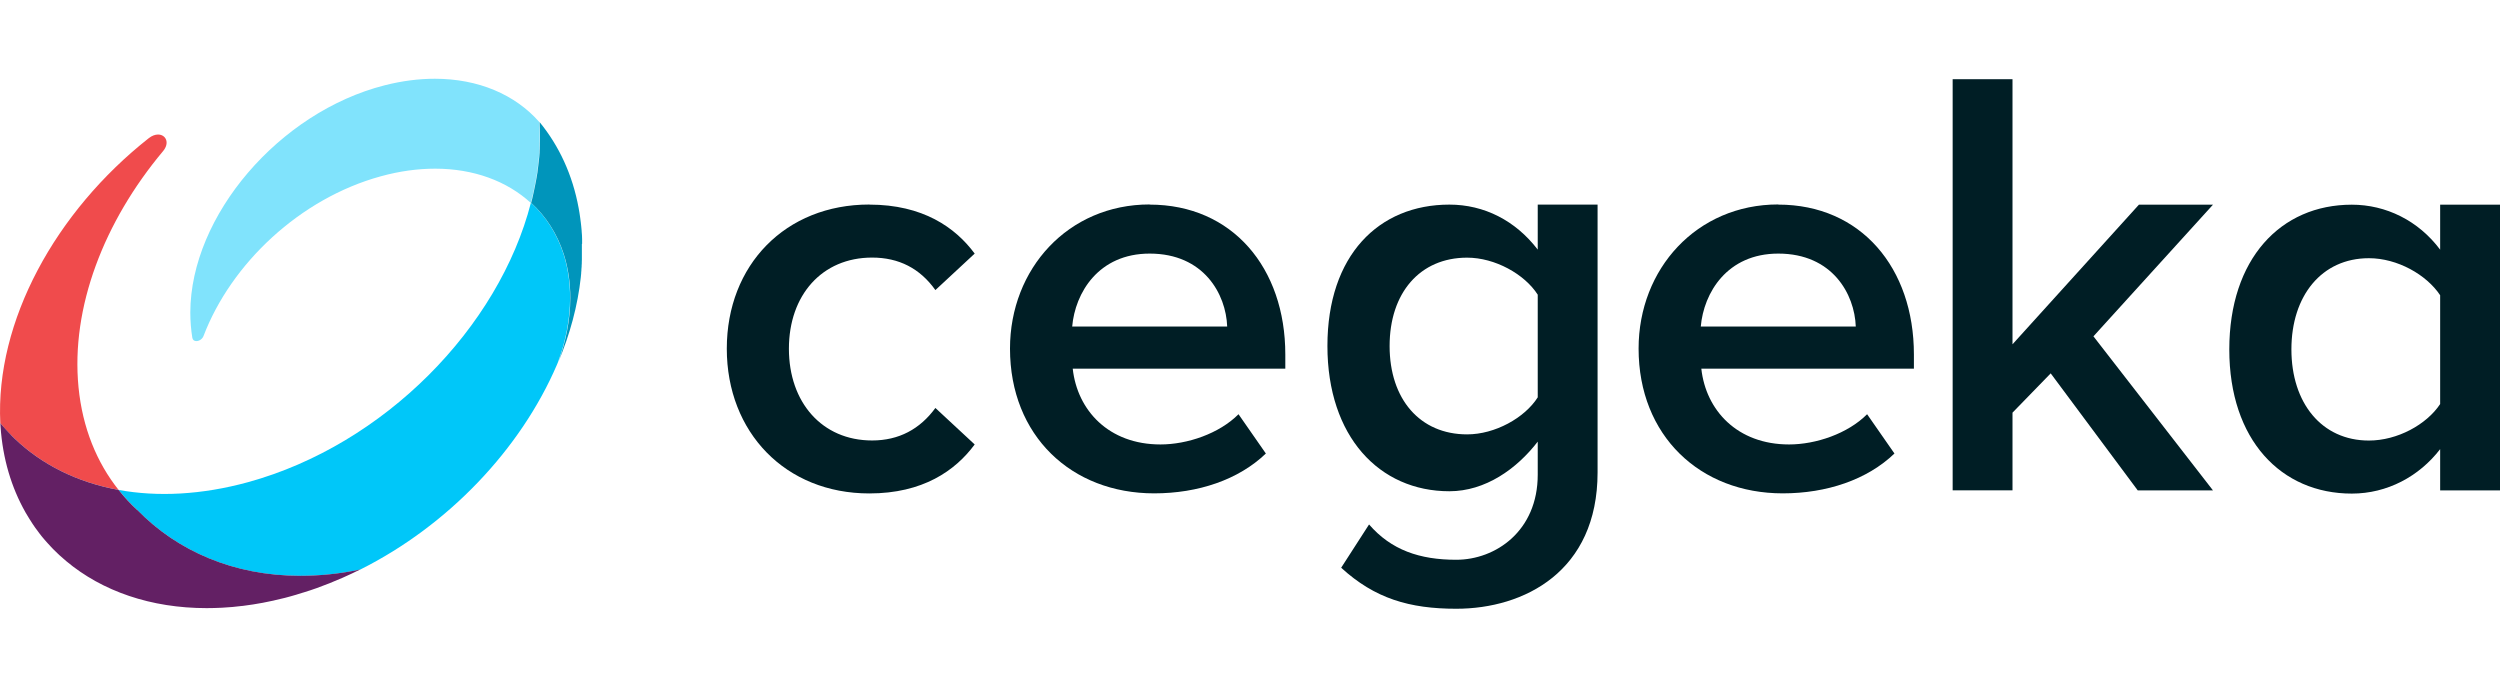 <svg width="160" height="44" viewBox="0 0 160 44" fill="none" xmlns="http://www.w3.org/2000/svg">
<g clip-path="url(#clip0_14633_596)">
<path d="M55.635 13.095C59.065 13.095 61.14 14.555 62.38 16.23L59.865 18.565C58.88 17.18 57.53 16.485 55.815 16.485C52.605 16.485 50.49 18.89 50.49 22.32C50.49 25.75 52.605 28.19 55.815 28.19C57.53 28.19 58.88 27.46 59.865 26.11L62.38 28.445C61.14 30.125 59.06 31.58 55.635 31.58C50.275 31.58 46.515 27.675 46.515 22.315C46.515 16.955 50.27 13.09 55.635 13.09V13.095Z" fill="#001E25"/>
<path d="M73.58 13.095C78.87 13.095 82.26 17.145 82.26 22.685V23.595H68.655C68.945 26.26 70.955 28.445 74.27 28.445C75.985 28.445 78.025 27.755 79.265 26.51L81.015 29.025C79.265 30.705 76.675 31.575 73.865 31.575C68.575 31.575 64.64 27.89 64.64 22.31C64.64 17.205 68.36 13.085 73.575 13.085L73.58 13.095ZM68.62 20.9H78.54C78.465 18.82 77.045 16.23 73.58 16.23C70.3 16.23 68.805 18.745 68.62 20.9Z" fill="#001E25"/>
<path d="M87.62 33.565C89.04 35.205 90.865 35.825 93.2 35.825C95.715 35.825 98.415 33.99 98.415 30.38V28.265C97.065 30.015 95.06 31.44 92.76 31.44C88.275 31.44 84.955 27.94 84.955 22.14C84.955 16.34 88.235 13.095 92.76 13.095C94.985 13.095 96.99 14.115 98.415 15.975V13.095H102.245V30.235C102.245 36.58 97.54 38.96 93.2 38.96C90.21 38.96 87.985 38.305 85.835 36.335L87.62 33.565ZM98.415 18.86C97.575 17.545 95.68 16.49 93.895 16.49C90.87 16.49 88.935 18.75 88.935 22.145C88.935 25.54 90.87 27.8 93.895 27.8C95.68 27.8 97.58 26.745 98.415 25.43V18.865V18.86Z" fill="#001E25"/>
<path d="M113.81 13.095C119.1 13.095 122.49 17.145 122.49 22.685V23.595H108.885C109.175 26.26 111.185 28.445 114.5 28.445C116.215 28.445 118.255 27.755 119.495 26.51L121.245 29.025C119.495 30.705 116.905 31.575 114.095 31.575C108.805 31.575 104.87 27.89 104.87 22.31C104.87 17.205 108.59 13.085 113.805 13.085L113.81 13.095ZM108.85 20.9H118.77C118.695 18.82 117.275 16.23 113.81 16.23C110.53 16.23 109.035 18.745 108.85 20.9Z" fill="#001E25"/>
<path d="M131.245 23.895L128.8 26.41V31.38H124.97V5.07H128.8V22.035L136.89 13.1H141.63L133.98 21.525L141.63 31.385H136.815L131.245 23.895Z" fill="#001E25"/>
<path d="M156.17 28.745C154.82 30.495 152.78 31.59 150.515 31.59C145.995 31.59 142.675 28.16 142.675 22.365C142.675 16.57 145.955 13.1 150.515 13.1C152.705 13.1 154.78 14.12 156.17 15.98V13.1H160V31.385H156.17V28.745ZM156.17 18.895C155.295 17.58 153.435 16.525 151.61 16.525C148.585 16.525 146.65 18.93 146.65 22.36C146.65 25.79 148.585 28.195 151.61 28.195C153.435 28.195 155.295 27.175 156.17 25.86V18.895Z" fill="#001E25"/>
<path d="M35.705 23.19C36.205 21.84 36.48 20.45 36.485 19.075C36.485 18.055 36.34 17.11 36.065 16.25C35.645 14.95 34.93 13.84 33.98 12.97C31.935 20.95 24.595 28.465 15.87 30.86C12.895 31.675 10.08 31.81 7.59 31.355C7.955 31.815 8.355 32.245 8.79 32.645C11.34 35.26 14.95 36.855 19.2 36.855C20.435 36.855 21.73 36.735 23.06 36.45C28.69 33.63 33.325 28.74 35.645 23.34L35.705 23.195V23.19Z" fill="#00C7F9"/>
<path d="M34.03 12.765C34.035 12.74 34.045 12.71 34.05 12.685C34.07 12.61 34.085 12.54 34.1 12.465C34.1 12.455 34.1 12.445 34.105 12.435C34.125 12.355 34.14 12.27 34.16 12.19C34.165 12.165 34.17 12.135 34.175 12.11C34.185 12.055 34.2 11.995 34.21 11.94C34.215 11.91 34.225 11.875 34.23 11.845C34.24 11.795 34.25 11.74 34.26 11.69C34.265 11.66 34.27 11.625 34.28 11.595C34.29 11.54 34.3 11.48 34.31 11.425C34.31 11.4 34.32 11.37 34.325 11.345C34.34 11.265 34.35 11.18 34.365 11.1C34.365 11.08 34.37 11.065 34.375 11.045C34.385 10.98 34.395 10.915 34.4 10.85C34.4 10.82 34.41 10.79 34.41 10.76C34.415 10.705 34.425 10.655 34.43 10.6C34.43 10.57 34.435 10.535 34.44 10.505C34.445 10.45 34.45 10.4 34.46 10.345C34.46 10.315 34.465 10.285 34.47 10.255C34.475 10.19 34.48 10.13 34.49 10.065C34.49 10.045 34.49 10.025 34.495 10.005C34.5 9.925 34.51 9.84 34.515 9.76C34.515 9.735 34.515 9.71 34.515 9.69C34.515 9.63 34.52 9.57 34.525 9.51C34.525 9.48 34.525 9.45 34.525 9.42C34.525 9.365 34.53 9.31 34.53 9.255C34.53 9.225 34.53 9.195 34.53 9.165C34.53 9.11 34.53 9.05 34.535 8.995C34.535 8.97 34.535 8.94 34.535 8.915C34.535 8.835 34.535 8.75 34.535 8.665C34.535 8.375 34.53 8.09 34.515 7.81C32.97 6.05 30.61 5.04 27.83 5.04C26.81 5.04 25.73 5.175 24.615 5.46C17.87 7.175 12.195 13.805 12.18 19.995C12.18 20.56 12.225 21.105 12.31 21.625C12.335 21.765 12.44 21.83 12.57 21.83C12.74 21.83 12.945 21.71 13.025 21.505C14.795 16.86 19.205 12.7 24.365 11.285C25.575 10.95 26.745 10.795 27.85 10.795C30.31 10.795 32.44 11.585 33.97 12.985C33.97 12.97 33.975 12.96 33.98 12.945C33.995 12.89 34.01 12.83 34.025 12.775L34.03 12.765Z" fill="#80E3FC"/>
<path d="M37.255 15.605C37.255 15.55 37.255 15.49 37.255 15.435C37.255 15.395 37.255 15.355 37.255 15.32C37.255 15.265 37.25 15.205 37.25 15.15C37.25 15.11 37.25 15.075 37.245 15.035C37.245 14.97 37.235 14.91 37.23 14.85C37.23 14.82 37.23 14.79 37.225 14.76C37.22 14.67 37.21 14.585 37.2 14.495C37.2 14.465 37.195 14.43 37.19 14.4C37.185 14.34 37.18 14.285 37.17 14.225C37.17 14.19 37.16 14.15 37.155 14.115C37.15 14.06 37.14 14.005 37.135 13.955C37.13 13.92 37.125 13.885 37.12 13.85C37.11 13.795 37.105 13.735 37.095 13.68C37.09 13.65 37.085 13.615 37.08 13.585C37.07 13.52 37.06 13.455 37.045 13.385C37.045 13.365 37.04 13.345 37.035 13.325C36.645 11.19 35.78 9.335 34.535 7.815C34.55 8.105 34.555 8.375 34.555 8.67C34.555 8.75 34.555 8.835 34.555 8.92C34.555 8.945 34.555 8.975 34.555 9C34.555 9.055 34.555 9.115 34.55 9.17C34.55 9.2 34.55 9.23 34.55 9.26C34.55 9.315 34.55 9.37 34.545 9.425C34.545 9.455 34.545 9.485 34.545 9.515C34.545 9.575 34.54 9.635 34.535 9.695C34.535 9.72 34.535 9.745 34.535 9.765C34.53 9.845 34.525 9.93 34.515 10.01C34.515 10.03 34.515 10.05 34.51 10.07C34.505 10.135 34.5 10.195 34.49 10.26C34.49 10.29 34.485 10.32 34.48 10.35C34.475 10.405 34.47 10.455 34.46 10.51C34.46 10.54 34.455 10.575 34.45 10.605C34.445 10.66 34.435 10.71 34.43 10.765C34.43 10.795 34.425 10.825 34.42 10.855C34.41 10.92 34.4 10.985 34.395 11.05C34.395 11.07 34.39 11.085 34.385 11.105C34.37 11.185 34.36 11.27 34.345 11.35C34.345 11.375 34.335 11.405 34.33 11.43C34.32 11.485 34.31 11.545 34.3 11.6C34.295 11.63 34.29 11.665 34.28 11.695C34.27 11.745 34.26 11.8 34.25 11.85C34.245 11.88 34.235 11.915 34.23 11.945C34.22 12 34.205 12.06 34.195 12.115C34.19 12.14 34.185 12.17 34.18 12.195C34.16 12.275 34.145 12.36 34.125 12.44C34.125 12.45 34.125 12.46 34.12 12.47C34.105 12.545 34.085 12.615 34.07 12.69C34.065 12.715 34.055 12.745 34.05 12.77C34.035 12.825 34.02 12.885 34.005 12.94C34.005 12.955 34 12.965 33.995 12.98C34.945 13.85 35.66 14.96 36.08 16.26C36.355 17.12 36.505 18.065 36.5 19.085C36.5 20.46 36.22 21.85 35.72 23.2C36.475 21.41 36.975 19.565 37.175 17.72C37.175 17.715 37.175 17.71 37.175 17.705C37.18 17.635 37.19 17.57 37.195 17.505C37.195 17.495 37.195 17.48 37.195 17.47C37.2 17.41 37.205 17.35 37.21 17.29C37.21 17.27 37.21 17.255 37.21 17.235C37.21 17.18 37.22 17.125 37.225 17.07C37.225 17.045 37.225 17.025 37.225 17C37.225 16.95 37.23 16.9 37.235 16.85C37.235 16.825 37.235 16.795 37.235 16.77C37.235 16.725 37.235 16.68 37.24 16.63C37.24 16.6 37.24 16.57 37.24 16.54C37.24 16.495 37.24 16.455 37.24 16.41C37.24 16.38 37.24 16.345 37.24 16.31C37.24 16.27 37.24 16.23 37.24 16.19C37.24 16.125 37.24 16.055 37.24 15.99C37.24 15.905 37.24 15.815 37.24 15.73C37.24 15.69 37.24 15.655 37.24 15.615L37.255 15.605Z" fill="#0095BB"/>
<path d="M0.215 27.315C0.265 27.37 0.31 27.425 0.36 27.48C0.37 27.49 0.38 27.505 0.39 27.515C0.44 27.57 0.49 27.62 0.54 27.675C0.55 27.685 0.56 27.695 0.57 27.705C0.62 27.76 0.675 27.815 0.73 27.87C0.735 27.875 0.745 27.885 0.75 27.89C0.805 27.95 0.865 28.005 0.925 28.06C0.925 28.06 0.93 28.065 0.935 28.07C2.675 29.74 4.955 30.875 7.59 31.355C6.19 29.595 5.28 27.38 5.025 24.785C4.525 19.675 6.66 14.18 10.43 9.68C10.89 9.135 10.605 8.61 10.115 8.61C9.935 8.61 9.73 8.68 9.525 8.84C3.555 13.545 -0.305 20.57 0.02 27.085C0.075 27.155 0.13 27.22 0.19 27.285C0.2 27.295 0.21 27.305 0.22 27.315H0.215Z" fill="#F04B4C"/>
<path d="M8.785 32.645C8.355 32.25 7.955 31.82 7.59 31.355C4.955 30.875 2.675 29.74 0.935 28.07C0.935 28.07 0.93 28.065 0.925 28.06C0.865 28.005 0.81 27.945 0.75 27.89C0.745 27.885 0.735 27.875 0.73 27.865C0.675 27.81 0.625 27.76 0.575 27.7C0.565 27.69 0.555 27.68 0.545 27.67C0.495 27.615 0.445 27.565 0.395 27.51C0.385 27.5 0.375 27.485 0.365 27.475C0.315 27.42 0.27 27.365 0.22 27.31C0.21 27.3 0.2 27.29 0.19 27.28C0.135 27.215 0.075 27.15 0.02 27.08C0.02 27.155 0.03 27.23 0.035 27.305C0.175 29.36 0.73 31.2 1.625 32.78C1.625 32.785 1.63 32.795 1.635 32.8C1.72 32.945 1.805 33.09 1.895 33.23C1.91 33.25 1.92 33.27 1.935 33.29C1.98 33.36 2.025 33.425 2.065 33.495C2.08 33.52 2.1 33.545 2.115 33.57C2.14 33.605 2.165 33.645 2.19 33.68C2.21 33.71 2.235 33.745 2.255 33.775C2.29 33.825 2.325 33.87 2.36 33.915C2.39 33.955 2.415 33.99 2.445 34.03C2.465 34.06 2.49 34.09 2.51 34.12C2.55 34.175 2.59 34.225 2.635 34.28C2.655 34.305 2.675 34.325 2.69 34.35C2.725 34.395 2.76 34.44 2.8 34.48C2.82 34.5 2.835 34.525 2.855 34.545C2.905 34.6 2.955 34.66 3.005 34.715C3.02 34.73 3.035 34.75 3.05 34.765C3.095 34.815 3.14 34.865 3.19 34.915C3.2 34.925 3.21 34.94 3.22 34.95C3.275 35.01 3.335 35.07 3.39 35.13C3.4 35.145 3.415 35.155 3.425 35.165C3.545 35.29 3.67 35.41 3.795 35.525C3.805 35.53 3.81 35.54 3.82 35.545C3.955 35.67 4.09 35.79 4.23 35.905C6.54 37.84 9.66 38.92 13.23 38.92C13.545 38.92 13.865 38.91 14.19 38.895H14.195C14.41 38.885 14.62 38.87 14.835 38.85C14.84 38.85 14.845 38.85 14.85 38.85C15.065 38.83 15.275 38.81 15.495 38.78C15.5 38.78 15.51 38.78 15.52 38.78C15.735 38.755 15.945 38.725 16.16 38.69C16.17 38.69 16.18 38.69 16.195 38.685C16.405 38.65 16.62 38.615 16.835 38.575C16.85 38.575 16.865 38.57 16.88 38.565C17.09 38.525 17.3 38.48 17.515 38.435C17.535 38.435 17.55 38.425 17.57 38.42C17.78 38.375 17.99 38.32 18.205 38.27C18.225 38.265 18.245 38.26 18.265 38.255C18.37 38.23 18.475 38.2 18.58 38.17C18.71 38.135 18.835 38.1 18.965 38.06C18.98 38.06 18.995 38.05 19.01 38.045C19.135 38.01 19.255 37.97 19.38 37.93C19.4 37.925 19.415 37.92 19.435 37.915C19.56 37.875 19.685 37.835 19.81 37.795C19.815 37.795 19.825 37.79 19.83 37.79C19.955 37.75 20.08 37.705 20.205 37.66C20.21 37.66 20.215 37.66 20.225 37.655C20.8 37.45 21.37 37.22 21.93 36.975C22.31 36.805 22.69 36.63 23.06 36.445C21.73 36.73 20.435 36.85 19.2 36.85C14.95 36.85 11.335 35.255 8.79 32.64L8.785 32.645Z" fill="#632064"/>
</g>
<defs>
<clipPath id="clip0_14633_596">
<rect width="160" height="44" fill="white"/>
</clipPath>
</defs>
</svg>
